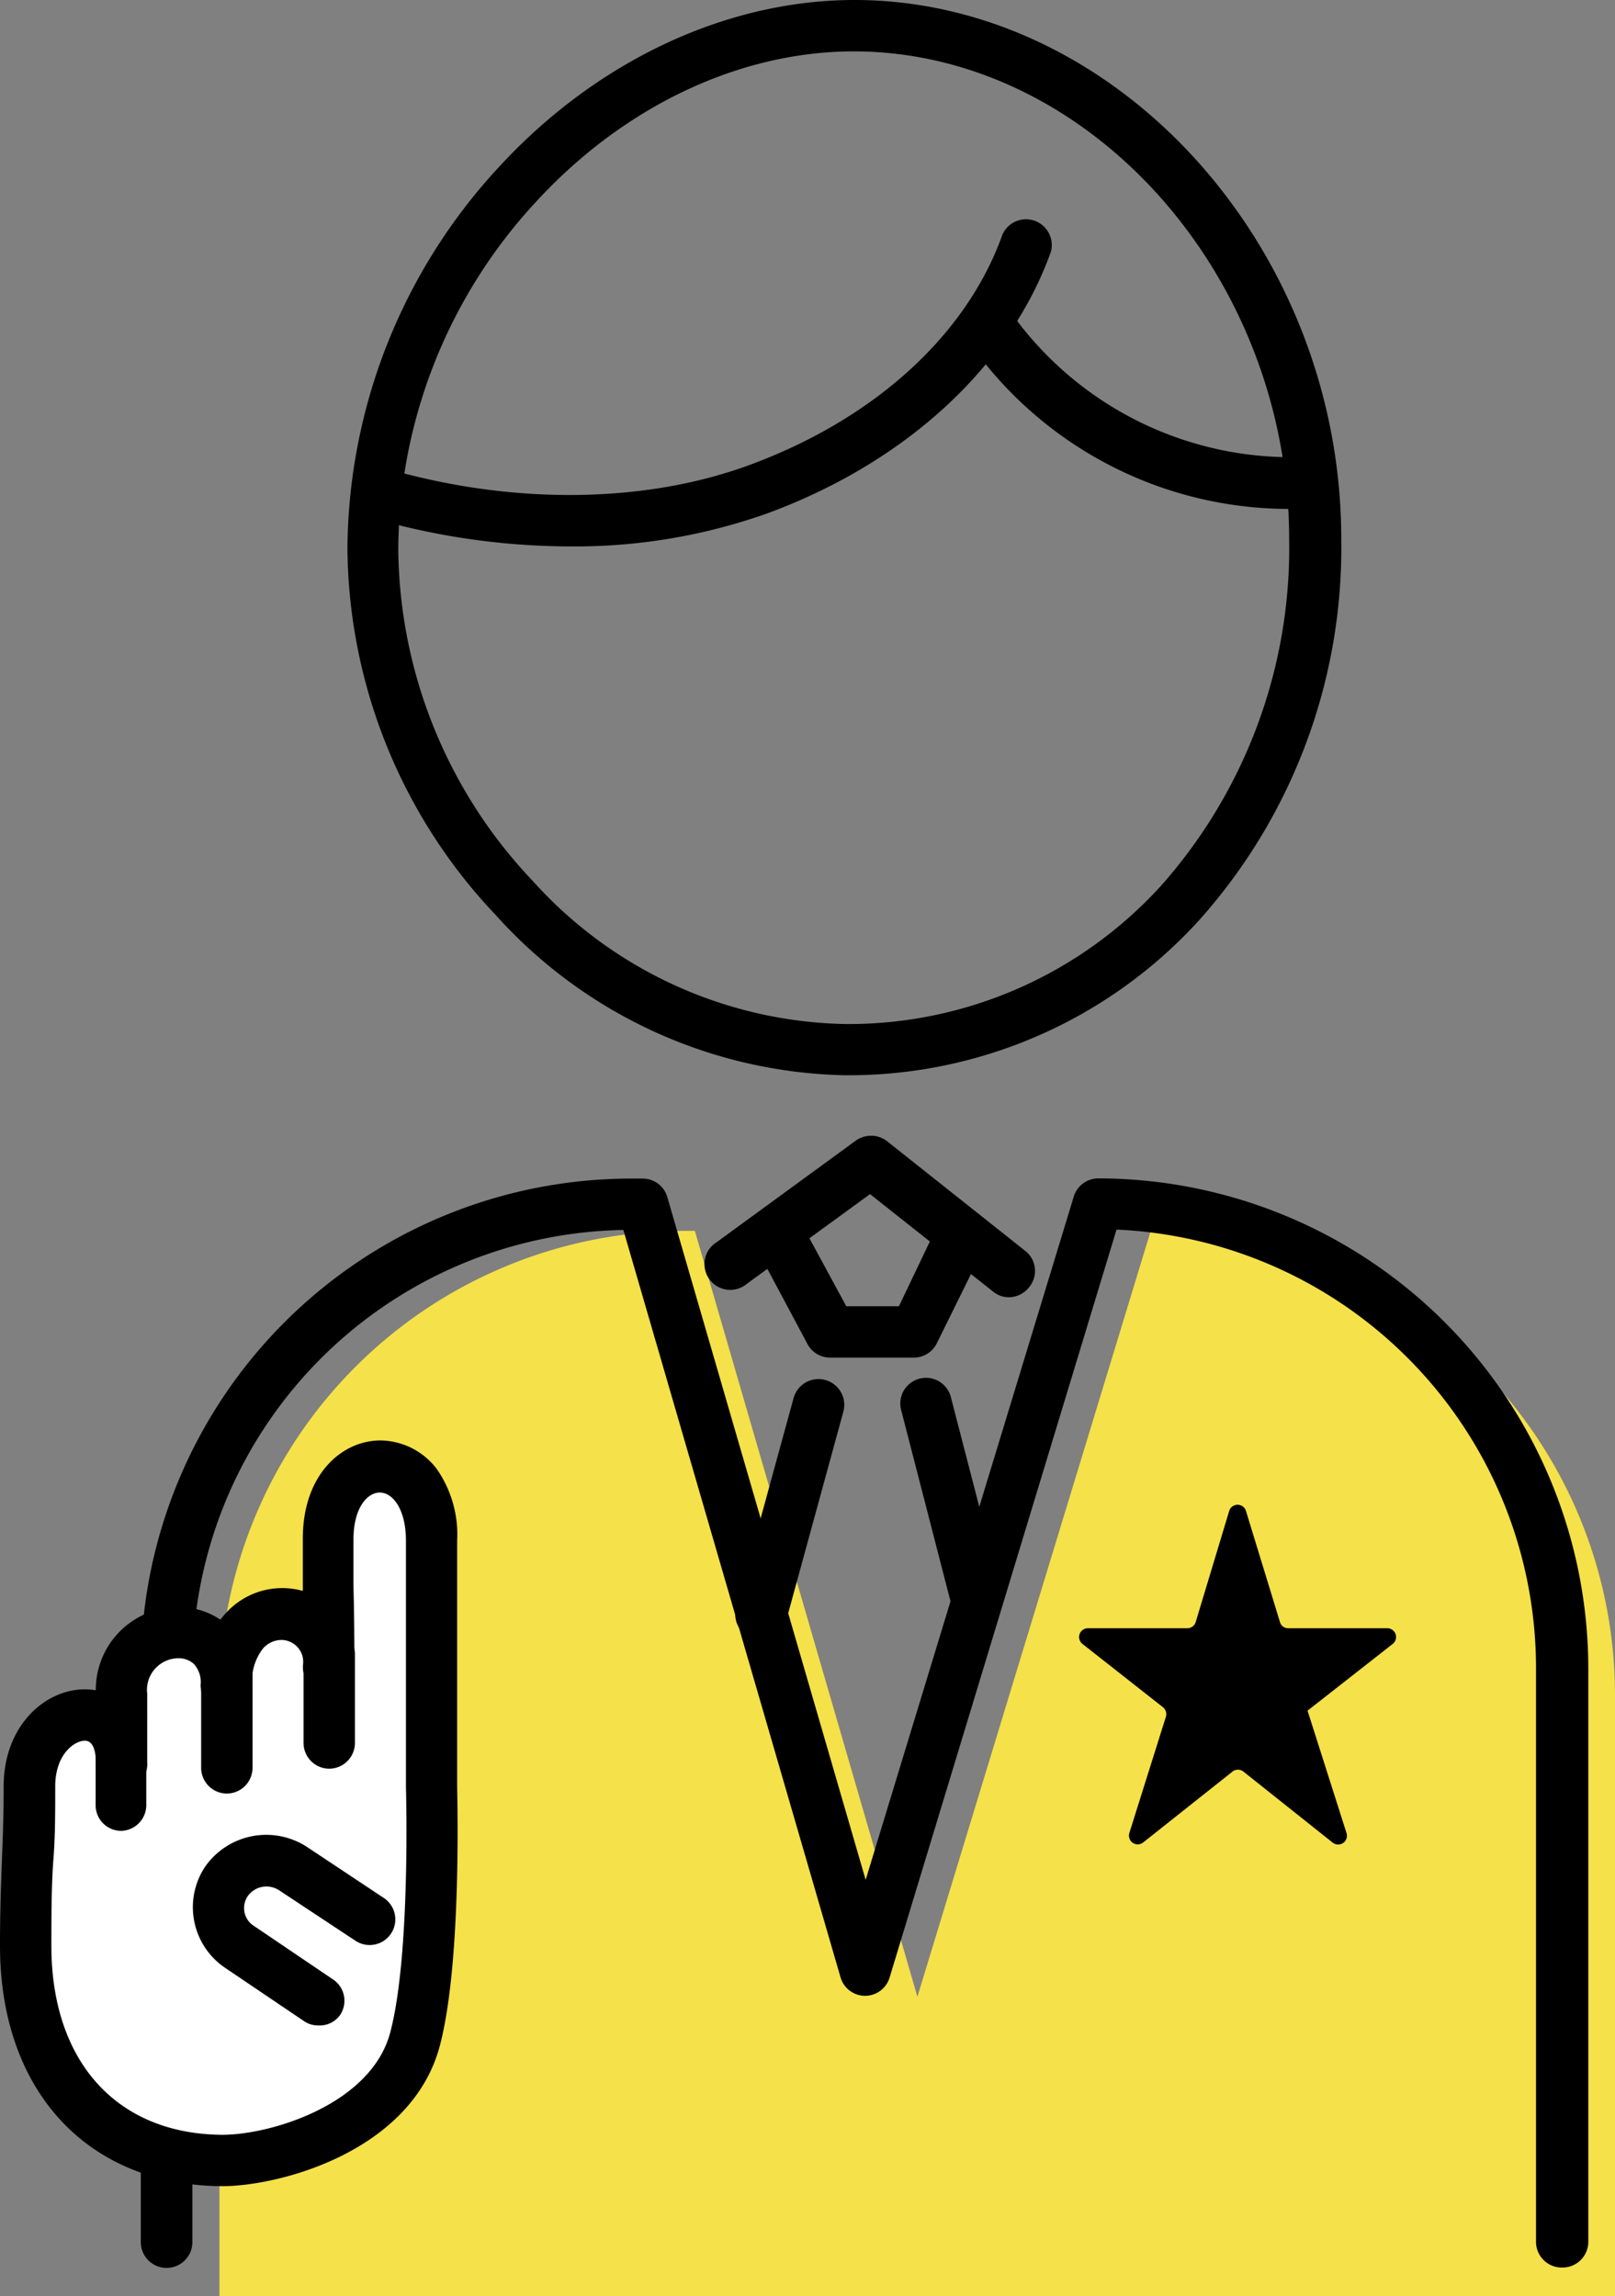 <svg xmlns="http://www.w3.org/2000/svg" viewBox="0 0 88.32 125.57"><rect x="0" y="0" width="88.32" height="125.57" fill="#808080" stroke="none"/><path d="M46.33,58.8h-.1a26.38,26.38,0,0,1-19.1-8.74A29.46,29.46,0,0,1,19,30,31,31,0,0,1,27.27,9.15C32.61,3.34,39.71,0,46.74,0h.19C61.26.14,73.36,13.65,73.35,29.5a30.54,30.54,0,0,1-7.78,20.83A25.9,25.9,0,0,1,46.33,58.8ZM46.24,56h.1A23.1,23.1,0,0,0,63.5,48.43a27.81,27.81,0,0,0,7-18.93c0-14.34-10.82-26.56-23.63-26.69h-.18c-6.24,0-12.58,3-17.39,8.24a28.2,28.2,0,0,0-7.52,19,26.68,26.68,0,0,0,7.36,18.13A23.58,23.58,0,0,0,46.24,56Z"/><path d="M62.93,67.31h0L50.17,109.19,38,67.31h-.65A25.39,25.39,0,0,0,12,92.7v32.87H88.32V92.7A25.39,25.39,0,0,0,62.93,67.31Z" style="fill:#f5e149"/><path d="M85.45,124A1.41,1.41,0,0,1,84,122.59V91.24a24,24,0,0,0-22.94-24L48.65,108.14a1.4,1.4,0,0,1-1.34,1h0a1.4,1.4,0,0,1-1.34-1L34.09,67.26a24,24,0,0,0-23.57,24v31.35a1.41,1.41,0,0,1-2.82,0V91.24A26.83,26.83,0,0,1,34.5,64.45h.64a1.4,1.4,0,0,1,1.35,1L47.34,102.8,58.72,65.44a1.4,1.4,0,0,1,1.34-1,26.83,26.83,0,0,1,26.8,26.79v31.35A1.41,1.41,0,0,1,85.45,124Z"/><path d="M71.51,93.56l2.13,6.69a.48.48,0,0,1-.75.52L68,96.88a.48.48,0,0,0-.6,0l-4.89,3.88a.48.48,0,0,1-.75-.52l2-6.36a.49.49,0,0,0-.16-.52L59.2,89.9a.48.48,0,0,1,.3-.86h5.43a.48.48,0,0,0,.46-.34l1.83-6.07a.48.48,0,0,1,.92,0L70,88.71a.46.46,0,0,0,.45.33h5.41a.48.48,0,0,1,.3.86l-4.67,3.66Z"/><path d="M41.64,89.63a1.24,1.24,0,0,1-.38,0,1.39,1.39,0,0,1-1-1.72L43.4,76.45a1.41,1.41,0,0,1,2.72.75L43,88.6A1.41,1.41,0,0,1,41.64,89.63Z"/><path d="M53.31,88.47a1.42,1.42,0,0,1-1.37-1.06L49.28,77.1A1.4,1.4,0,0,1,52,76.4l2.67,10.31a1.41,1.41,0,0,1-1,1.71A1.48,1.48,0,0,1,53.31,88.47Z"/><path d="M50,74.24h-4.6a1.4,1.4,0,0,1-1.24-.74l-2.37-4.44a1.41,1.41,0,0,1,2.49-1.32l2,3.69h2.88L51,67.58a1.4,1.4,0,0,1,2.52,1.24l-2.29,4.64A1.4,1.4,0,0,1,50,74.24Z"/><path d="M55.18,70.94a1.35,1.35,0,0,1-.87-.31L47.58,65.3l-6.73,4.9a1.41,1.41,0,1,1-1.66-2.27l7.59-5.54a1.43,1.43,0,0,1,1.71,0l7.56,6a1.39,1.39,0,0,1,.23,2A1.42,1.42,0,0,1,55.18,70.94Z"/><path d="M31.15,29.88a39.12,39.12,0,0,1-10.47-1.46,1.41,1.41,0,1,1,.76-2.71c6.78,1.91,13.92,1.8,19.57-.29,6.83-2.52,11.86-7.11,13.81-12.59a1.41,1.41,0,0,1,2.65.94C55.24,20,49.6,25.25,42,28.06A31.4,31.4,0,0,1,31.15,29.88Z"/><path d="M70.42,27.83a21.36,21.36,0,0,1-17.34-9,1.4,1.4,0,1,1,2.3-1.61A18.81,18.81,0,0,0,70.88,25,1.41,1.41,0,0,1,71,27.82Z"/><path d="M1.61,97.69c0-4.4,5-5.41,5-1.33V92.63c0-4.19,5.76-4.53,5.76-.51,0-5,5.6-4.83,5.6-1.07,0-5.53-.08-3.5-.08-6.87,0-5.24,5.69-5.36,5.69.08V97.63s.28,9.29-.89,13.83c-1.27,4.85-7.62,6.71-10.64,6.68-6.24-.07-10.67-4.35-10.67-11.74C1.41,102.68,1.61,100.78,1.61,97.69Z" style="fill:#fff"/><path d="M12.15,119.55h-.08C4.74,119.47,0,114.31,0,106.4c0-2,.06-3.43.11-4.83.05-1.25.09-2.43.09-3.88,0-3.32,2.26-5.31,4.44-5.31a4,4,0,0,1,.6.05,4.52,4.52,0,0,1,4.5-4.55,4.08,4.08,0,0,1,2.31.69c.09-.11.17-.22.26-.31A4.15,4.15,0,0,1,16.56,87c0-.15,0-.28,0-.4,0-.51,0-1,0-2.46,0-3.52,2.14-5.37,4.25-5.37a3.92,3.92,0,0,1,3.06,1.54A6.27,6.27,0,0,1,25,84.26V97.61c0,.63.26,9.59-.93,14.2C22.57,117.63,15.32,119.55,12.15,119.55ZM4.64,95.19c-.57,0-1.62.74-1.62,2.5,0,1.5,0,2.71-.1,4s-.11,2.8-.11,4.72c0,6.31,3.56,10.27,9.29,10.33h.06c2.66,0,8.17-1.67,9.19-5.63,1.12-4.28.85-13.33.85-13.42V84.26c0-1.73-.72-2.64-1.43-2.64s-1.44.88-1.44,2.56c0,1.45,0,1.87,0,2.36,0,.65.05,1.38.05,4.51a1.41,1.41,0,1,1-2.81,0,1.2,1.2,0,0,0-1.19-1.37,1.36,1.36,0,0,0-1,.47,2.9,2.9,0,0,0-.59,2,1.41,1.41,0,0,1-2.82,0A1.48,1.48,0,0,0,10.61,91a1.25,1.25,0,0,0-.87-.32,1.73,1.73,0,0,0-1.69,1.94v3.73a1.41,1.41,0,1,1-2.81,0C5.24,95.93,5.16,95.19,4.64,95.19Z"/><path d="M12.39,98.08A1.41,1.41,0,0,1,11,96.67V91.55a1.41,1.41,0,1,1,2.81,0v5.12A1.41,1.41,0,0,1,12.39,98.08Z"/><path d="M18,96.72a1.41,1.41,0,0,1-1.4-1.41V90.38a1.41,1.41,0,0,1,2.81,0v4.93A1.41,1.41,0,0,1,18,96.72Z"/><path d="M6.63,100.12a1.4,1.4,0,0,1-1.4-1.4V94.2A1.41,1.41,0,1,1,8,94.2v4.52A1.41,1.41,0,0,1,6.63,100.12Z"/><path d="M17.41,110.76a1.34,1.34,0,0,1-.79-.24l-4.28-2.89a4,4,0,0,1-1.13-5.54A4.08,4.08,0,0,1,16.79,101l4.2,2.79a1.4,1.4,0,1,1-1.55,2.34l-4.19-2.77a1.26,1.26,0,0,0-1.71.34,1.17,1.17,0,0,0-.17.87,1.15,1.15,0,0,0,.52.75l4.3,2.91a1.4,1.4,0,0,1,.38,2A1.37,1.37,0,0,1,17.41,110.76Z"/></svg>